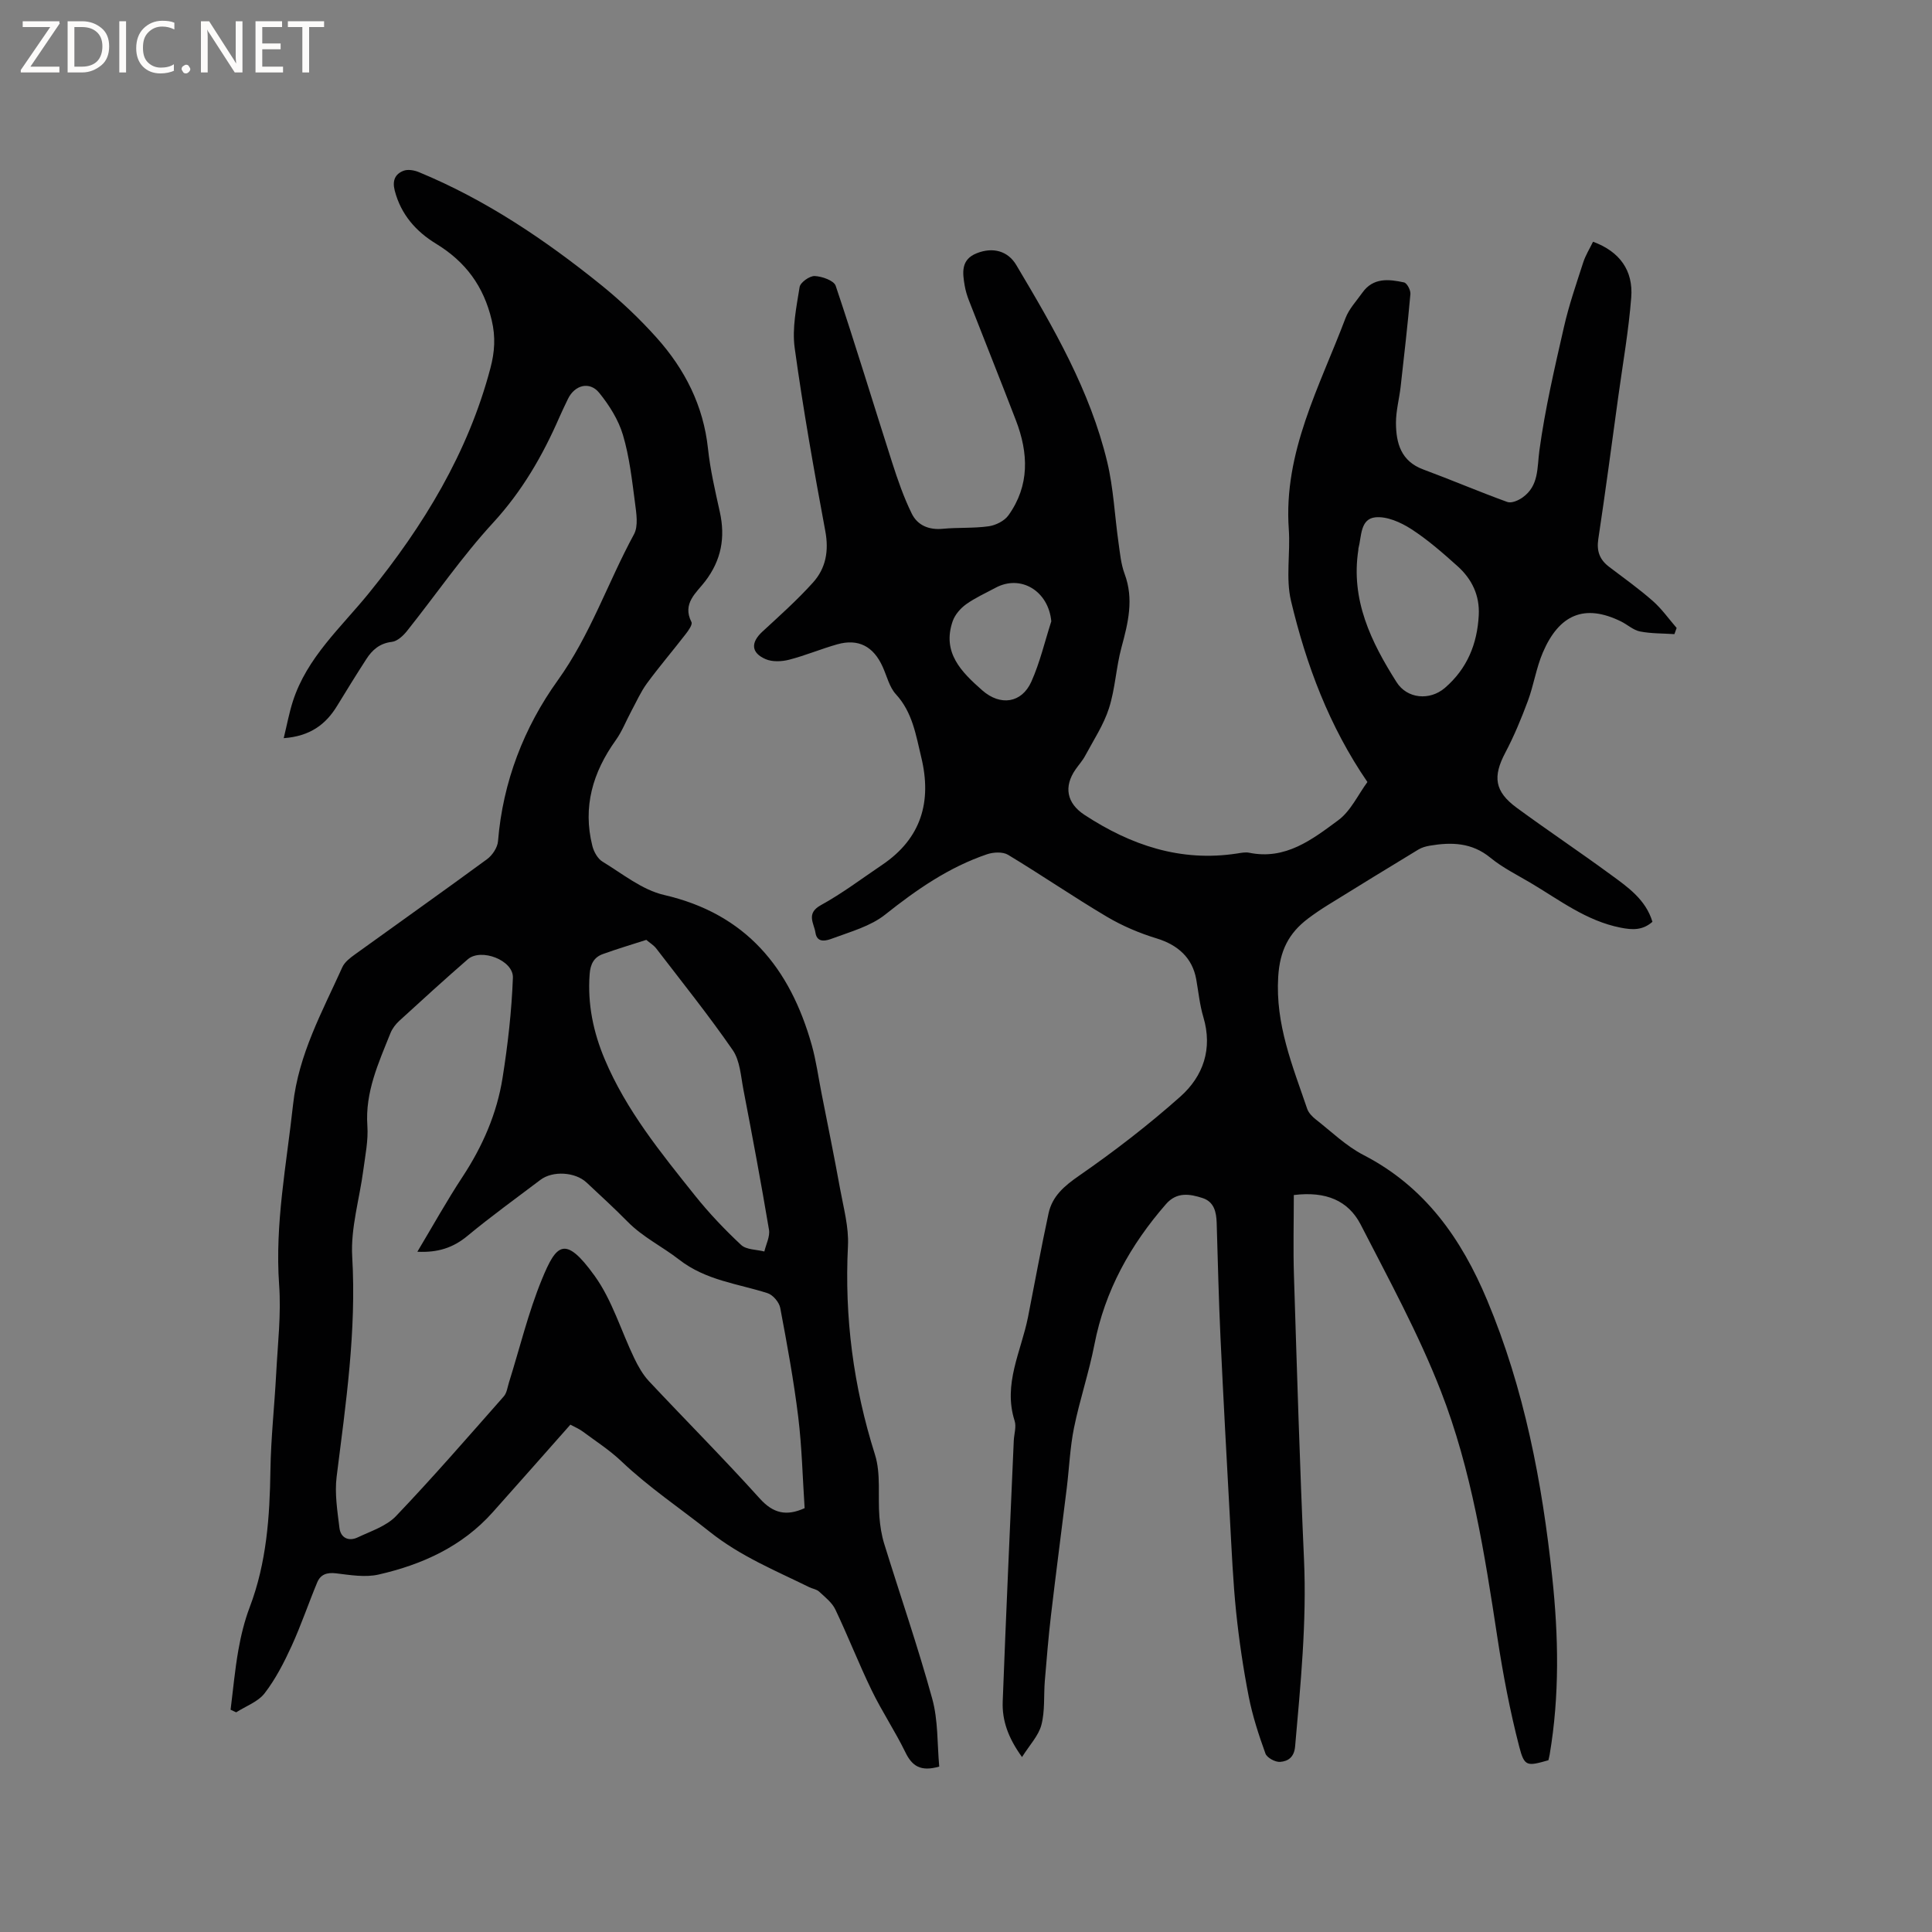 <svg enable-background="new 0 0 400 400" viewBox="0 0 400 400" xmlns="http://www.w3.org/2000/svg"><rect x="0" y="0" width="400" height="400" fill="#808080" stroke="none"/><g fill="#fcfbfa"><path d="m12.4 4.8-6.1 9h6v1.2h-8v-.5l6.1-8.9h-5.7v-1.2h7.6v.4z"/><path d="m14 15v-10.6h3c1.6 0 2.9.5 4 1.4s1.6 2.2 1.6 3.8-.5 3-1.6 3.9-2.4 1.5-4 1.5zm1.4-9.4v8.2h1.6c1.3 0 2.4-.4 3.1-1.1s1.1-1.8 1.1-3.1-.4-2.3-1.2-3-1.8-1-3.1-1z"/><path d="m26.1 4.4v10.6h-1.4v-10.6z"/><path d="m36.1 14.6c-.8.4-1.8.6-2.9.6-1.5 0-2.7-.5-3.6-1.4s-1.4-2.2-1.4-3.8c0-1.7.5-3.1 1.5-4.1s2.3-1.6 3.9-1.6c1 0 1.8.1 2.5.4v1.4c-.8-.4-1.6-.6-2.5-.6-1.2 0-2.1.4-2.9 1.2s-1.1 1.8-1.1 3.2c0 1.3.3 2.3 1 3s1.6 1.1 2.7 1.1c1 0 2-.2 2.7-.7v1.3z"/><path d="m37.6 14.3c0-.2.1-.5.3-.6s.4-.3.6-.3c.3 0 .5.1.6.3s.3.4.3.6-.1.4-.3.6-.4.3-.6.3c-.3 0-.5-.1-.6-.3s-.3-.4-.3-.6z"/><path d="m50.2 15h-1.6l-5.3-8.2c-.2-.2-.3-.5-.4-.7 0 .2.1.7.1 1.5v7.4h-1.4v-10.6h1.7l5.2 8.1c.2.4.4.6.4.7 0-.3-.1-.8-.1-1.5v-7.3h1.4z"/><path d="m58.6 15h-5.7v-10.6h5.5v1.2h-4.1v3.4h3.8v1.2h-3.8v3.6h4.3z"/><path d="m67.1 5.6h-3.1v9.4h-1.4v-9.4h-3v-1.2h7.5z"/></g><path d="m267.87 247.42c0 5.6-.15 11.15.03 16.7.62 19.59 1.2 39.17 2.08 58.75.58 12.98-.71 25.82-1.84 38.7-.2 2.3-1.5 3.08-3.1 3.21-1 .08-2.72-.85-3.04-1.72-1.39-3.84-2.67-7.77-3.46-11.77-1.13-5.79-2-11.65-2.61-17.52-.65-6.32-.92-12.68-1.27-19.03-.69-12.6-1.38-25.19-1.97-37.8-.37-7.91-.55-15.83-.79-23.75-.07-2.25-.53-4.36-2.9-5.14-2.66-.87-5.35-1.32-7.58 1.23-7.38 8.46-12.66 17.92-14.83 29.08-1.13 5.81-3.05 11.46-4.23 17.26-.83 4.09-.99 8.32-1.5 12.48-1.08 8.79-2.24 17.57-3.27 26.37-.53 4.5-.89 9.02-1.27 13.53-.25 3.05.05 6.22-.71 9.12-.58 2.23-2.42 4.13-4.01 6.66-2.94-4.06-4.14-7.65-4-11.49.68-18 1.51-36 2.29-54 .06-1.38.57-2.88.18-4.11-2.45-7.64 1.36-14.4 2.77-21.5 1.41-7.15 2.71-14.33 4.25-21.46.77-3.57 3.26-5.68 6.32-7.8 7.29-5.05 14.36-10.5 20.98-16.39 4.73-4.22 6.71-9.89 4.75-16.46-.75-2.52-1.01-5.19-1.47-7.8-.79-4.43-3.76-7.12-8.19-8.48-3.58-1.09-7.13-2.6-10.35-4.51-6.91-4.1-13.54-8.65-20.42-12.8-1.09-.66-3.03-.56-4.34-.12-7.91 2.68-14.61 7.33-21.12 12.51-3.02 2.4-7.13 3.52-10.86 4.91-1.1.41-3.21 1.16-3.56-1.18-.29-1.93-2.01-3.97 1.11-5.69 4.44-2.44 8.52-5.53 12.73-8.37 8.06-5.45 10.29-13.06 8.07-22.24-1.11-4.59-1.8-9.3-5.25-13.06-1.36-1.48-1.87-3.76-2.74-5.68-1.91-4.25-5.04-5.89-9.41-4.66-3.36.95-6.6 2.32-9.97 3.19-1.53.39-3.46.48-4.85-.12-3.06-1.32-3.1-3.46-.67-5.7 3.58-3.3 7.22-6.55 10.47-10.16 2.66-2.95 3.32-6.54 2.55-10.66-2.35-12.6-4.59-25.23-6.34-37.92-.56-4.09.36-8.44 1.02-12.6.15-.96 2.08-2.33 3.13-2.28 1.52.07 3.97.93 4.34 2.02 4.08 12.14 7.78 24.4 11.69 36.59 1.15 3.59 2.4 7.2 4.06 10.58 1.19 2.42 3.54 3.42 6.42 3.14 3.16-.3 6.38-.08 9.51-.52 1.46-.21 3.25-1.1 4.08-2.26 4.43-6.18 4.16-12.9 1.55-19.68-3.19-8.3-6.5-16.55-9.73-24.83-.38-.98-.69-2.01-.87-3.05-.46-2.69-.81-5.39 2.47-6.7 3.37-1.35 6.47-.49 8.21 2.43 7.7 12.94 15.28 25.97 18.83 40.78 1.3 5.43 1.54 11.11 2.33 16.66.31 2.19.51 4.47 1.27 6.51 1.95 5.23.72 10.15-.65 15.22-1.12 4.13-1.29 8.54-2.59 12.6-1.11 3.45-3.19 6.59-4.92 9.82-.54 1.02-1.35 1.9-2.01 2.86-2.46 3.55-1.83 6.97 1.86 9.39 9.6 6.29 19.92 9.79 31.57 8 .84-.13 1.73-.32 2.53-.16 7.53 1.55 13.07-2.76 18.44-6.73 2.59-1.91 4.1-5.29 6.04-7.91-7.94-11.58-12.67-24.27-15.82-37.5-1.12-4.72-.11-9.9-.46-14.85-1.13-15.94 6.39-29.52 11.74-43.69.73-1.92 2.27-3.55 3.49-5.27 2.24-3.17 5.48-2.81 8.63-2.13.61.13 1.39 1.61 1.32 2.4-.57 6.4-1.3 12.79-2.02 19.18-.29 2.52-.98 5.02-.97 7.53.02 4.19 1.05 7.92 5.66 9.62 5.83 2.16 11.55 4.61 17.4 6.73.85.31 2.3-.32 3.16-.94 3.4-2.43 2.98-6.08 3.48-9.76 1.17-8.58 3.15-17.07 5.08-25.53 1.03-4.53 2.56-8.94 3.99-13.37.48-1.49 1.34-2.85 2.03-4.28 5.55 2.03 8.34 5.98 7.91 11.52-.53 6.84-1.73 13.64-2.67 20.45-1.36 9.87-2.66 19.74-4.15 29.59-.38 2.53.3 4.29 2.27 5.77 3.04 2.3 6.15 4.53 9.01 7.04 1.85 1.63 3.31 3.71 4.94 5.59-.15.43-.31.86-.46 1.28-2.38-.16-4.8-.1-7.11-.55-1.39-.27-2.59-1.4-3.91-2.06-7.63-3.77-12.87-1.41-16.22 6.41-1.37 3.19-1.88 6.73-3.09 10-1.36 3.66-2.86 7.29-4.68 10.74-2.62 4.96-2.25 8.02 2.36 11.41 6.41 4.7 13.02 9.12 19.43 13.82 3.56 2.6 7.28 5.17 8.67 9.79-2.05 1.79-4.13 1.7-6.6 1.21-7.09-1.4-12.64-5.72-18.61-9.26-2.82-1.67-5.83-3.16-8.34-5.22-3.85-3.16-8.07-3.25-12.56-2.49-.81.14-1.66.38-2.35.8-6.24 3.78-12.46 7.6-18.66 11.44-1.44.89-2.85 1.84-4.2 2.86-3.99 3.02-5.83 6.64-6.16 12.04-.61 9.87 2.98 18.47 6 27.34.29.84 1.04 1.61 1.76 2.18 3.25 2.54 6.3 5.53 9.91 7.39 12.71 6.56 20.25 17.29 25.59 30.05 7.69 18.36 11.38 37.66 13.47 57.31 1.31 12.26 1.54 24.54-.53 36.77-.07.41-.18.81-.26 1.17-4.4 1.24-4.96 1.38-6.04-2.81-1.93-7.45-3.37-15.05-4.53-22.65-2.64-17.3-5.34-34.66-11.7-50.98-4.63-11.89-10.81-23.19-16.65-34.57-2.54-4.81-7.07-6.84-13.79-6.01zm38.29-120.05c.22-4.11-1.43-7.49-4.38-10.14-3.06-2.75-6.2-5.5-9.64-7.72-2.15-1.38-5.04-2.66-7.42-2.4-3.13.35-2.81 3.96-3.47 6.43-.03.1-.01.21-.02.32-1.6 10.35 2.63 19.04 7.92 27.38 2.17 3.43 6.84 3.88 9.99 1.19 4.61-3.97 6.71-9.09 7.02-15.06zm-88.5 1.27c-.58-6.26-6.3-9.79-11.58-6.93-2.04 1.1-4.19 2.06-6.06 3.4-1.17.84-2.3 2.15-2.77 3.48-2.27 6.53 1.82 10.55 6.12 14.34 3.74 3.29 8.16 2.66 10.16-1.8 1.78-3.97 2.78-8.31 4.13-12.49z" fill="#010102"/><path d="m194.46 365.75c-3.89 1.12-5.64-.14-7.01-2.96-2.13-4.37-4.86-8.45-6.98-12.83-2.67-5.5-4.89-11.21-7.52-16.73-.69-1.45-2.15-2.58-3.38-3.72-.51-.47-1.35-.57-2.02-.9-7.05-3.47-14.2-6.37-20.61-11.47-6.08-4.84-12.59-9.18-18.28-14.59-2.44-2.32-5.32-4.17-8.04-6.19-.75-.55-1.63-.91-2.53-1.4-5.41 6.11-10.73 12.15-16.09 18.15-6.33 7.09-14.59 10.82-23.6 12.88-2.79.64-5.91.1-8.84-.25-1.87-.22-3.19.22-3.88 1.87-1.82 4.37-3.34 8.88-5.31 13.19-1.56 3.4-3.31 6.82-5.58 9.77-1.37 1.78-3.89 2.66-5.89 3.95-.39-.18-.78-.36-1.16-.54.52-4.12.89-8.26 1.61-12.34.53-3.01 1.27-6.04 2.35-8.89 3.49-9.17 4.15-18.7 4.29-28.38.1-6.66.84-13.31 1.19-19.97.32-6.13 1.05-12.31.61-18.4-.9-12.62 1.53-24.86 2.88-37.27 1.14-10.47 6.06-19.28 10.21-28.49.48-1.06 1.61-1.92 2.61-2.64 9.11-6.58 18.28-13.06 27.34-19.71 1.11-.81 2.18-2.42 2.28-3.74.99-12.27 5.39-23.57 12.34-33.25 6.8-9.46 10.38-20.29 15.81-30.28.93-1.72.49-4.36.21-6.52-.62-4.72-1.15-9.52-2.5-14.06-.93-3.13-2.83-6.14-4.91-8.71-2-2.46-5.09-1.62-6.48 1.28-.59 1.24-1.2 2.48-1.75 3.74-3.48 7.99-7.73 15.34-13.74 21.88-6.44 7-11.86 14.93-17.81 22.39-.79 1-2.01 2.14-3.15 2.27-2.51.3-4.05 1.65-5.28 3.56-2.07 3.2-4.07 6.44-6.06 9.7-2.35 3.85-5.6 6.28-11.05 6.68.66-2.71 1.12-5.22 1.89-7.62 2.92-9.09 9.96-15.28 15.74-22.4 11.3-13.93 20.54-29.04 25.17-46.61.87-3.29 1.1-6.4.26-9.92-1.67-7.05-5.42-12.1-11.52-15.82-4.15-2.53-7.28-6.06-8.56-11.02-.53-2.07.09-3.41 1.82-4.08.9-.35 2.23-.12 3.19.28 13.84 5.72 26.12 14 37.7 23.34 4.11 3.32 7.99 7 11.51 10.93 5.83 6.51 9.69 14.05 10.64 22.96.47 4.41 1.49 8.77 2.45 13.11 1.17 5.29.33 9.97-3.03 14.37-1.79 2.35-4.82 4.58-2.84 8.44.26.5-.61 1.74-1.18 2.47-2.65 3.43-5.48 6.74-8.05 10.24-1.28 1.75-2.17 3.79-3.21 5.71-1.09 2.02-1.92 4.21-3.24 6.05-4.75 6.63-6.87 13.81-4.84 21.87.3 1.21 1.1 2.66 2.11 3.27 4.14 2.51 8.19 5.84 12.73 6.89 17 3.92 26.09 15.13 30.58 31.06.91 3.23 1.36 6.6 2.01 9.9 1.3 6.62 2.66 13.24 3.86 19.88.71 3.92 1.83 7.92 1.63 11.83-.74 14.77 1.12 29.07 5.59 43.19 1.26 4 .58 8.59.92 12.9.15 1.87.44 3.77.99 5.55 3.31 10.71 6.98 21.31 9.95 32.11 1.24 4.49 1.02 9.37 1.45 14.04zm-108.05-106.59c3.24-5.42 6.12-10.6 9.37-15.54 4.14-6.3 7.1-13.07 8.27-20.46 1.09-6.86 1.88-13.8 2.14-20.73.13-3.64-6.61-6.19-9.34-3.82-4.8 4.17-9.5 8.46-14.19 12.75-.75.69-1.44 1.59-1.82 2.54-2.47 6.17-5.27 12.21-4.78 19.19.21 3.02-.44 6.12-.84 9.17-.78 5.97-2.64 12-2.3 17.89.9 15.39-1.32 30.43-3.22 45.56-.44 3.47.15 7.11.58 10.64.25 2.05 1.9 2.84 3.78 1.95 2.74-1.3 5.93-2.32 7.93-4.41 7.67-8.04 14.96-16.45 22.31-24.78.64-.72.77-1.91 1.08-2.9 2.24-7.13 3.99-14.46 6.82-21.35 2.99-7.27 4.77-9.25 10.92-.7 3.63 5.04 5.46 11.37 8.21 17.07.81 1.68 1.77 3.38 3.03 4.73 7.61 8.12 15.48 16.01 22.93 24.28 2.8 3.11 5.52 3.71 9.3 2.01-.42-6.26-.56-12.64-1.33-18.93-.93-7.55-2.31-15.05-3.72-22.53-.22-1.17-1.5-2.69-2.62-3.05-6.23-2-12.74-2.61-18.36-6.98-3.41-2.66-7.46-4.61-10.61-7.81-2.75-2.79-5.65-5.45-8.51-8.12-2.36-2.21-7.02-2.47-9.54-.56-5.07 3.84-10.24 7.56-15.13 11.62-2.96 2.45-6.14 3.48-10.36 3.27zm47.4-64.57c-3.2 1.03-6.13 1.9-9 2.94-1.85.67-2.58 2.08-2.73 4.16-.46 6.18.75 12 3.13 17.64 4.46 10.58 11.64 19.38 18.7 28.22 2.9 3.63 6.14 7.03 9.53 10.2 1.08 1.01 3.18.94 4.81 1.36.35-1.51 1.2-3.1.96-4.51-1.63-9.7-3.44-19.38-5.3-29.04-.53-2.77-.7-5.95-2.2-8.14-4.99-7.22-10.5-14.09-15.85-21.06-.51-.66-1.3-1.13-2.05-1.77z" fill="#010102"/></svg>